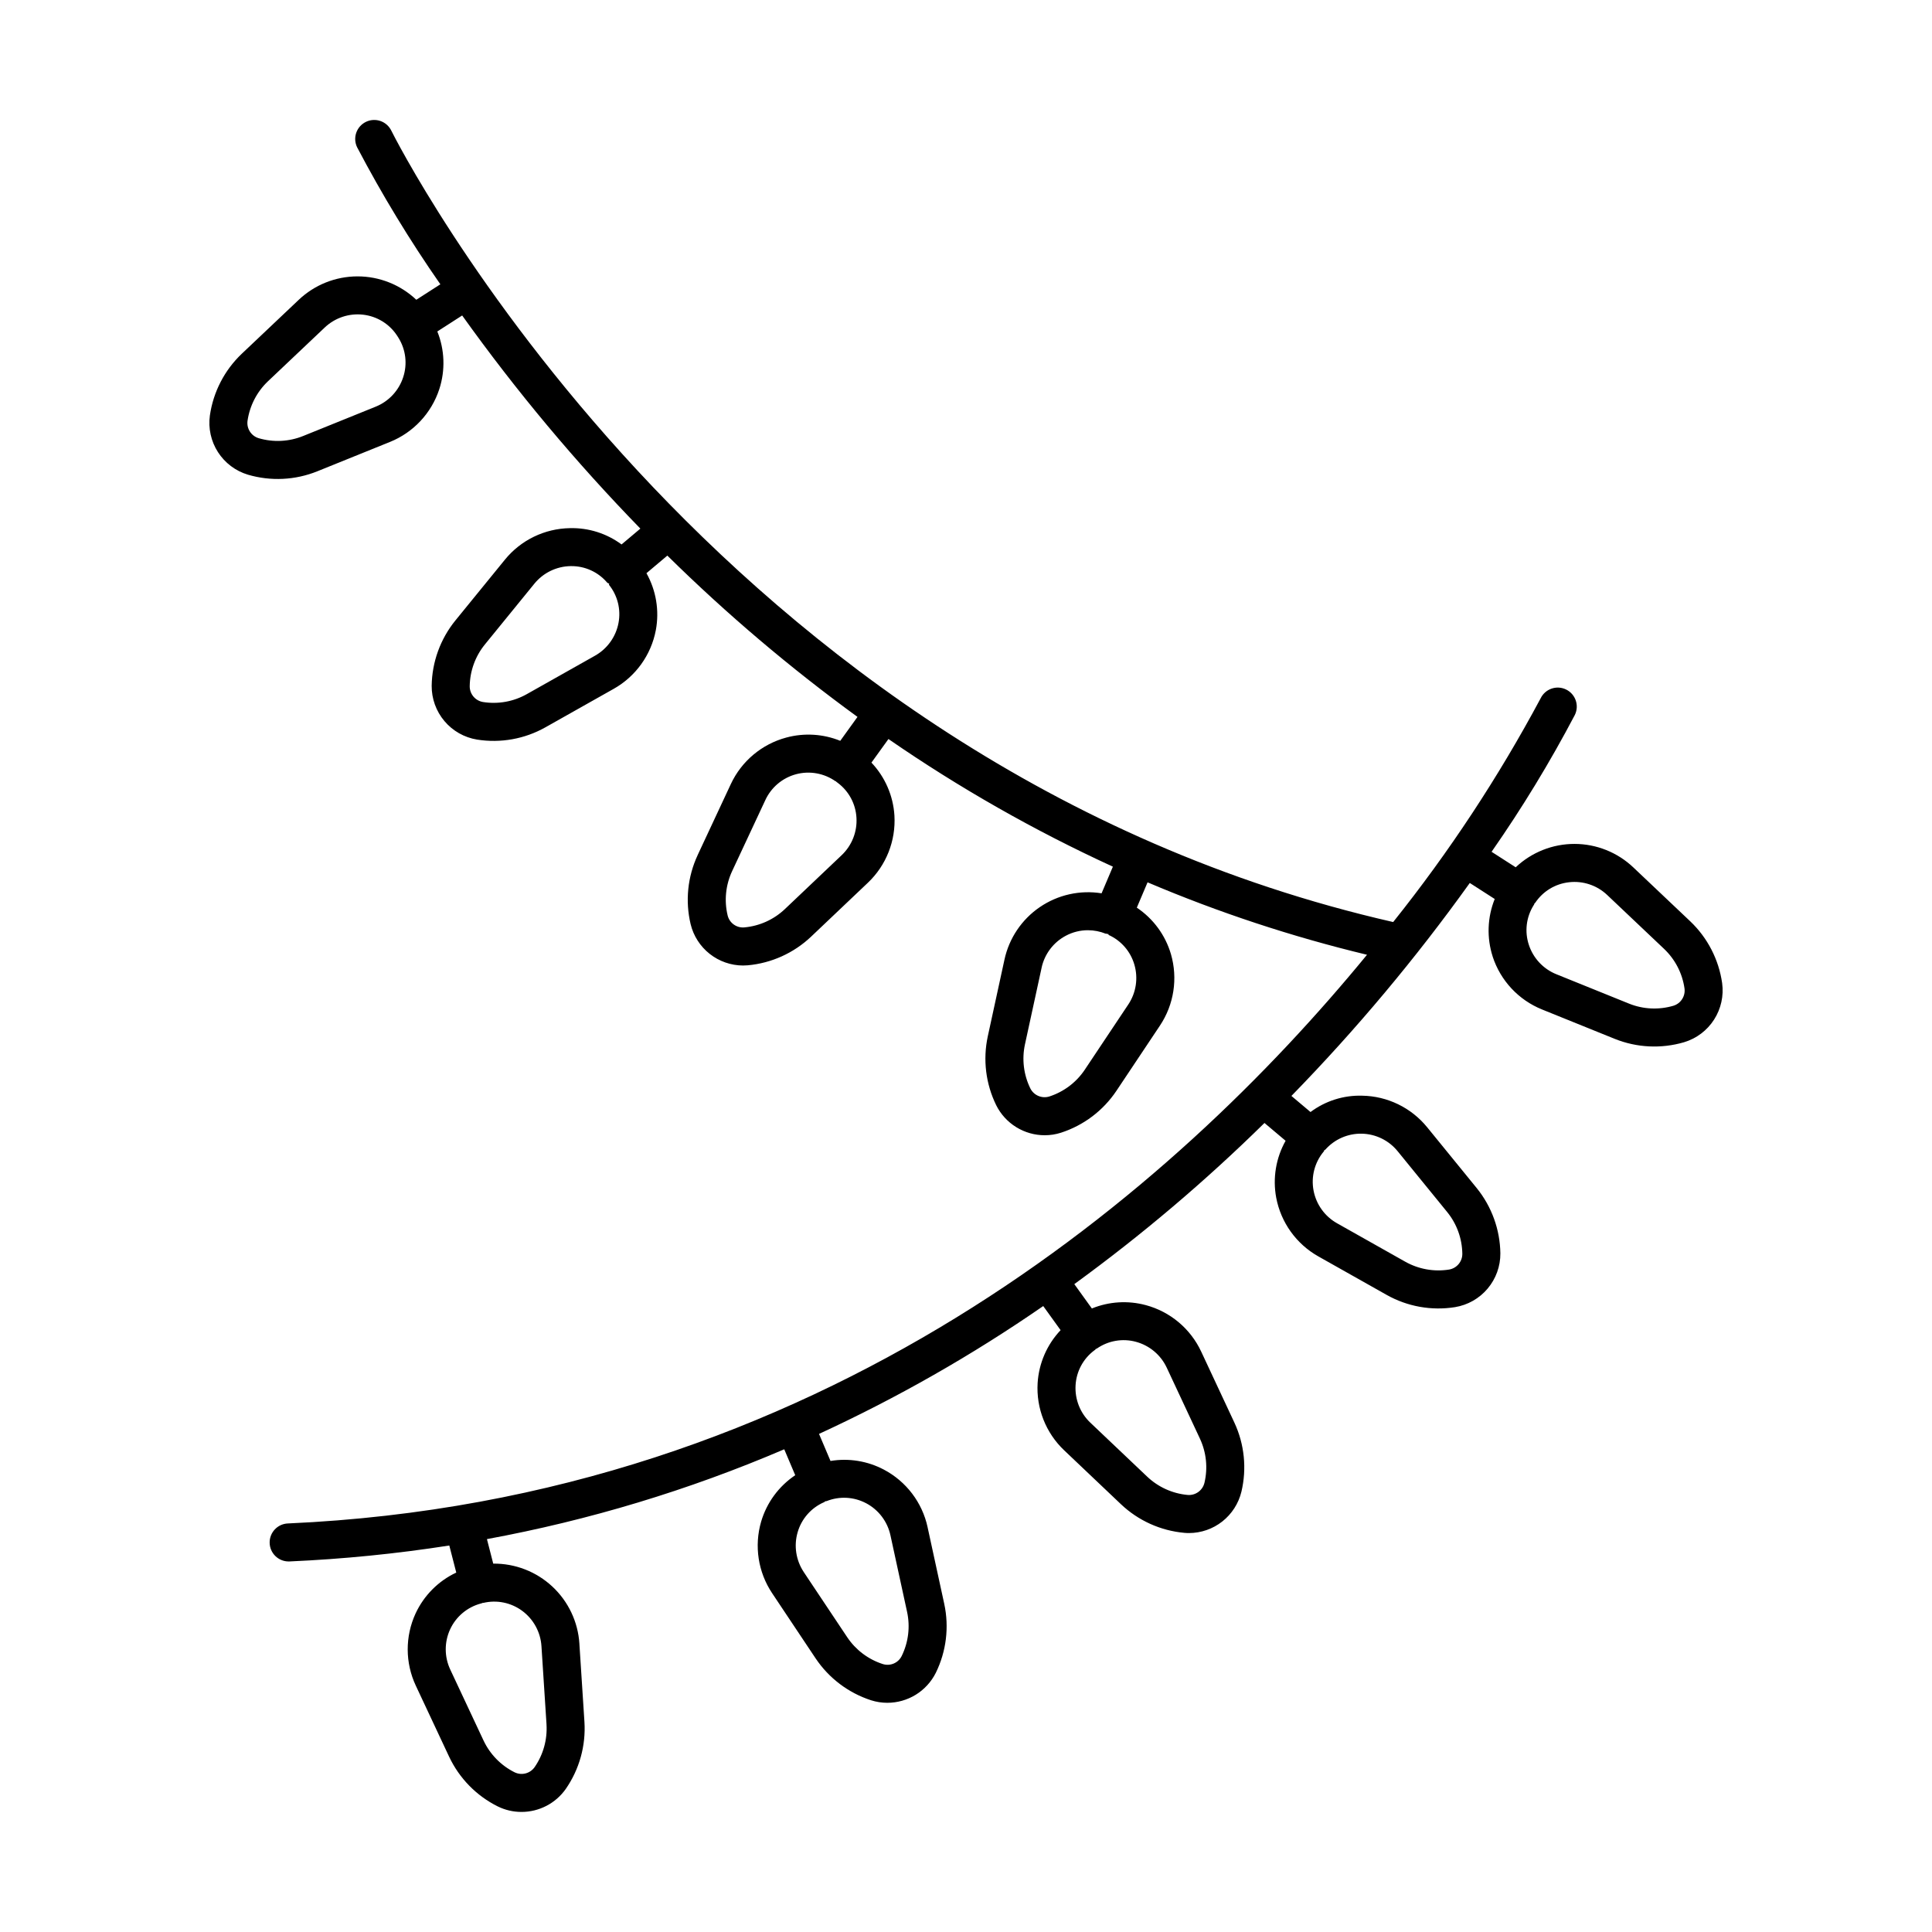 <?xml version="1.0" encoding="UTF-8"?>
<!-- Uploaded to: ICON Repo, www.iconrepo.com, Generator: ICON Repo Mixer Tools -->
<svg fill="#000000" width="800px" height="800px" version="1.1" viewBox="144 144 512 512" xmlns="http://www.w3.org/2000/svg">
 <path d="m539.57 397.5c2.078 6.379 6.871 11.512 13.09 14.02l19.254 7.785c5.852 2.359 12.332 2.672 18.387 0.895 3.273-0.984 6.09-3.102 7.938-5.981 1.848-2.875 2.609-6.316 2.144-9.703-0.898-6.246-3.875-12.008-8.449-16.355l-15.074-14.277c-4.207-3.996-9.785-6.231-15.586-6.238-5.801-0.008-11.383 2.211-15.602 6.195l-6.394-4.109h0.004c8.105-11.617 15.477-23.73 22.07-36.27 1.215-2.5 0.176-5.512-2.32-6.731-2.492-1.223-5.508-0.191-6.734 2.301-11.191 20.926-24.277 40.781-39.094 59.32-181.03-41.293-264.68-208.04-265.5-209.72-0.586-1.207-1.625-2.129-2.891-2.566-1.266-0.434-2.652-0.352-3.856 0.238-1.203 0.59-2.121 1.633-2.555 2.898-0.434 1.27-0.344 2.656 0.25 3.856 6.586 12.543 13.949 24.66 22.047 36.285l-6.375 4.098c-4.215-3.984-9.797-6.203-15.598-6.195-5.805 0.008-11.379 2.238-15.582 6.234l-15.078 14.277-0.004 0.004c-4.57 4.348-7.543 10.109-8.441 16.352-0.465 3.387 0.293 6.828 2.141 9.707 1.852 2.875 4.664 4.996 7.941 5.981 6.055 1.777 12.531 1.461 18.383-0.898l19.254-7.785v0.004c6.223-2.512 11.016-7.644 13.09-14.023 1.613-4.992 1.426-10.391-0.535-15.258l6.586-4.234c14.293 19.992 30.078 38.871 47.223 56.48l-4.981 4.195-0.004 0.004c-3.949-2.926-8.766-4.445-13.68-4.32-6.707 0.105-13.02 3.168-17.25 8.375l-13.113 16.098c-3.977 4.898-6.188 10.996-6.277 17.309-0.023 3.414 1.172 6.731 3.375 9.344 2.199 2.613 5.266 4.352 8.637 4.906 6.234 0.996 12.621-0.148 18.125-3.246l18.09-10.195c5.844-3.285 9.938-8.988 11.18-15.578 0.961-5.16 0.078-10.496-2.488-15.074l5.535-4.664c15.715 15.48 32.559 29.766 50.391 42.746l-4.57 6.344 0.004-0.004c-4.547-1.844-9.574-2.144-14.309-0.863-6.477 1.738-11.855 6.25-14.691 12.324l-8.789 18.812 0.004 0.004c-2.672 5.719-3.332 12.172-1.871 18.312 0.754 3.113 2.535 5.887 5.051 7.871 2.516 1.988 5.629 3.074 8.832 3.086 0.414 0 0.828-0.02 1.246-0.055 6.285-0.57 12.191-3.238 16.777-7.574l15.059-14.297c4.871-4.613 7.445-11.145 7.043-17.84-0.328-5.238-2.484-10.195-6.09-14.004l4.504-6.25v-0.004c18.809 12.98 38.711 24.297 59.48 33.828l-2.996 7.062c-5.727-0.922-11.59 0.391-16.379 3.664-4.793 3.273-8.145 8.262-9.363 13.934l-4.41 20.285c-1.336 6.172-0.551 12.613 2.231 18.281 1.191 2.391 3.027 4.398 5.301 5.805 2.269 1.402 4.887 2.148 7.559 2.144 1.461 0.004 2.918-0.227 4.309-0.672 6.004-1.945 11.18-5.856 14.688-11.102l11.523-17.273c3.727-5.578 4.793-12.523 2.918-18.965-1.48-5.031-4.68-9.383-9.039-12.301l2.848-6.711c18.82 7.996 38.273 14.414 58.156 19.195-50.723 61.836-144.38 144.4-286 150.71-2.734 0.121-4.871 2.406-4.812 5.144 0.059 2.738 2.297 4.926 5.035 4.926 0.078 0 0.152 0 0.23-0.004 14.18-0.625 28.316-2.035 42.344-4.223l1.844 7.168c-4.75 2.238-8.562 6.07-10.777 10.832-2.809 6.086-2.785 13.105 0.07 19.172l8.816 18.801c2.688 5.707 7.219 10.344 12.863 13.16 1.957 0.969 4.113 1.473 6.293 1.473 4.688 0.008 9.082-2.273 11.77-6.113 3.59-5.188 5.328-11.438 4.934-17.734l-1.34-20.723 0.004-0.004c-0.363-5.789-2.938-11.219-7.184-15.168-4.25-3.949-9.852-6.121-15.652-6.062l-1.668-6.496c27.062-4.984 53.488-12.969 78.789-23.805l2.914 6.871c-4.359 2.918-7.555 7.269-9.035 12.297-1.879 6.445-0.812 13.387 2.914 18.969l11.523 17.273c3.512 5.242 8.684 9.152 14.688 11.102 1.391 0.445 2.848 0.672 4.309 0.672 2.672 0 5.289-0.746 7.562-2.148 2.269-1.406 4.106-3.418 5.301-5.809 2.777-5.664 3.562-12.102 2.227-18.27l-4.41-20.289 0.004-0.004c-1.418-6.555-5.664-12.148-11.598-15.277-4.336-2.289-9.301-3.094-14.137-2.293l-3.043-7.172c20.746-9.559 40.629-20.891 59.418-33.879l4.602 6.387c-3.606 3.812-5.762 8.77-6.086 14.008-0.406 6.695 2.172 13.227 7.039 17.84l15.059 14.297c4.586 4.336 10.496 7.004 16.785 7.57 0.414 0.039 0.828 0.055 1.238 0.055 3.207-0.012 6.316-1.094 8.832-3.078 2.516-1.988 4.293-4.758 5.051-7.871 1.461-6.144 0.801-12.598-1.863-18.32l-8.793-18.812c-2.836-6.078-8.215-10.59-14.691-12.324-4.731-1.273-9.75-0.961-14.285 0.891l-4.652-6.457c17.832-12.969 34.676-27.242 50.395-42.703l5.598 4.715c-2.57 4.574-3.449 9.906-2.492 15.066 1.242 6.59 5.336 12.297 11.18 15.582l18.09 10.195c5.5 3.098 11.887 4.242 18.121 3.246 3.375-0.555 6.438-2.293 8.641-4.91 2.203-2.613 3.402-5.93 3.375-9.348-0.09-6.309-2.301-12.406-6.277-17.305l-13.113-16.098c-4.231-5.203-10.543-8.27-17.25-8.375-4.914-0.145-9.734 1.383-13.672 4.328l-5.059-4.262h-0.004c17.16-17.594 32.961-36.461 47.273-56.438l6.609 4.246h-0.004c-1.957 4.867-2.148 10.27-0.535 15.262zm-288.72-153.54c-1.156 3.555-3.824 6.414-7.289 7.812l-19.254 7.785c-3.742 1.508-7.883 1.707-11.754 0.57-1.984-0.598-3.238-2.551-2.957-4.606 0.578-3.992 2.477-7.676 5.398-10.461l15.074-14.277c2.711-2.566 6.414-3.805 10.125-3.391 3.66 0.406 6.953 2.414 8.988 5.481l0.164 0.25c0.02 0.035 0.246 0.395 0.27 0.43 1.93 3.117 2.383 6.926 1.234 10.406zm116.2 126.67-15.059 14.297c-2.93 2.773-6.711 4.481-10.73 4.844-2.07 0.188-3.965-1.176-4.438-3.203-0.934-3.922-0.512-8.047 1.195-11.703l8.793-18.812c1.559-3.387 4.539-5.902 8.141-6.871 3.598-0.965 7.441-0.277 10.484 1.871l0.023-0.027c0.055 0.035 0.113 0.051 0.168 0.082l-0.035 0.047c0.031 0.023 0.383 0.281 0.418 0.305h-0.004c2.938 2.195 4.758 5.574 4.965 9.238 0.227 3.727-1.211 7.363-3.922 9.934zm75.949 39.582-11.523 17.273h0.004c-2.246 3.352-5.555 5.852-9.395 7.094-1.973 0.613-4.106-0.289-5.035-2.137-1.777-3.625-2.277-7.742-1.422-11.688l4.41-20.289-0.004-0.004c0.789-3.648 3.152-6.762 6.457-8.5 1.789-0.949 3.785-1.445 5.809-1.445 1.633 0 3.246 0.32 4.758 0.934l0.016-0.031c0.238 0.066 0.48 0.117 0.727 0.148l-0.059 0.18v-0.004c3.348 1.488 5.867 4.383 6.883 7.902 1.047 3.59 0.453 7.457-1.621 10.562zm-135.09-101.12c-0.695 3.668-2.977 6.844-6.231 8.676l-18.09 10.195c-3.519 1.98-7.602 2.711-11.586 2.078-2.043-0.34-3.539-2.113-3.523-4.184 0.055-4.035 1.469-7.934 4.016-11.066l13.109-16.098c2.356-2.898 5.875-4.609 9.609-4.668h0.211c3.57-0.016 6.969 1.516 9.328 4.191l0.266 0.32 0.074-0.062h0.004c0.125 0.109 0.258 0.207 0.398 0.301l-0.148 0.148h-0.004c2.316 2.844 3.254 6.566 2.566 10.168zm-20.418 271.16 1.34 20.719h-0.004c0.254 4.027-0.859 8.023-3.152 11.344-1.195 1.691-3.438 2.269-5.301 1.363-3.609-1.801-6.508-4.766-8.23-8.418l-8.816-18.801c-1.59-3.379-1.605-7.285-0.039-10.676 1.562-3.379 4.555-5.887 8.156-6.84 0.023-0.012 0.289-0.078 0.309-0.082l-0.012-0.051c0.117-0.02 0.234-0.016 0.352-0.043l0.004 0.008v0.004c3.566-0.844 7.324-0.078 10.277 2.098 3.004 2.215 4.879 5.648 5.117 9.375zm86.031-37.883v-0.004c3.301 1.742 5.664 4.856 6.453 8.504l4.41 20.297v-0.004c0.855 3.945 0.355 8.059-1.422 11.684-0.914 1.867-3.062 2.777-5.039 2.137-3.84-1.242-7.148-3.738-9.395-7.094l-11.523-17.273h0.004c-2.074-3.109-2.672-6.977-1.625-10.562 1.02-3.531 3.551-6.43 6.914-7.918l0.285-0.121-0.043-0.109c0.168-0.023 0.332-0.059 0.496-0.102l0.008 0.012c3.402-1.363 7.234-1.164 10.477 0.551zm71.496-42.781c3.609 0.969 6.602 3.481 8.184 6.867l8.797 18.812v0.004c1.703 3.656 2.121 7.781 1.188 11.707-0.492 2.008-2.371 3.363-4.43 3.199-4.023-0.363-7.805-2.07-10.738-4.848l-15.059-14.297c-2.711-2.57-4.144-6.203-3.922-9.934 0.207-3.656 2.019-7.031 4.953-9.223l0.336-0.246-0.047-0.066c0.133-0.074 0.273-0.113 0.402-0.203l0.008 0.012c3.012-2.09 6.789-2.742 10.328-1.785zm69.387-50.484 13.113 16.098c2.543 3.129 3.957 7.027 4.012 11.062 0.016 2.07-1.48 3.848-3.527 4.184-3.984 0.633-8.062-0.102-11.582-2.074l-18.09-10.195c-3.254-1.832-5.535-5.008-6.227-8.68-0.688-3.637 0.277-7.394 2.629-10.254l0.188-0.223-0.09-0.078c0.113-0.105 0.258-0.156 0.359-0.273l0.016 0.012v0.004c2.449-2.777 5.996-4.332 9.699-4.25 3.699 0.082 7.176 1.789 9.5 4.668zm45.406-71.301c3.711-0.426 7.418 0.816 10.125 3.391l15.07 14.277c2.926 2.781 4.828 6.465 5.402 10.461 0.285 2.051-0.973 4.008-2.957 4.606-3.871 1.137-8.012 0.938-11.754-0.574l-19.254-7.785 0.004 0.004c-3.469-1.398-6.137-4.258-7.293-7.812-1.148-3.481-0.695-7.293 1.234-10.406l0.207-0.324-0.059-0.039c0.098-0.121 0.211-0.223 0.301-0.355l0.008 0.004c2.039-3.051 5.32-5.047 8.965-5.445z"/>
</svg>